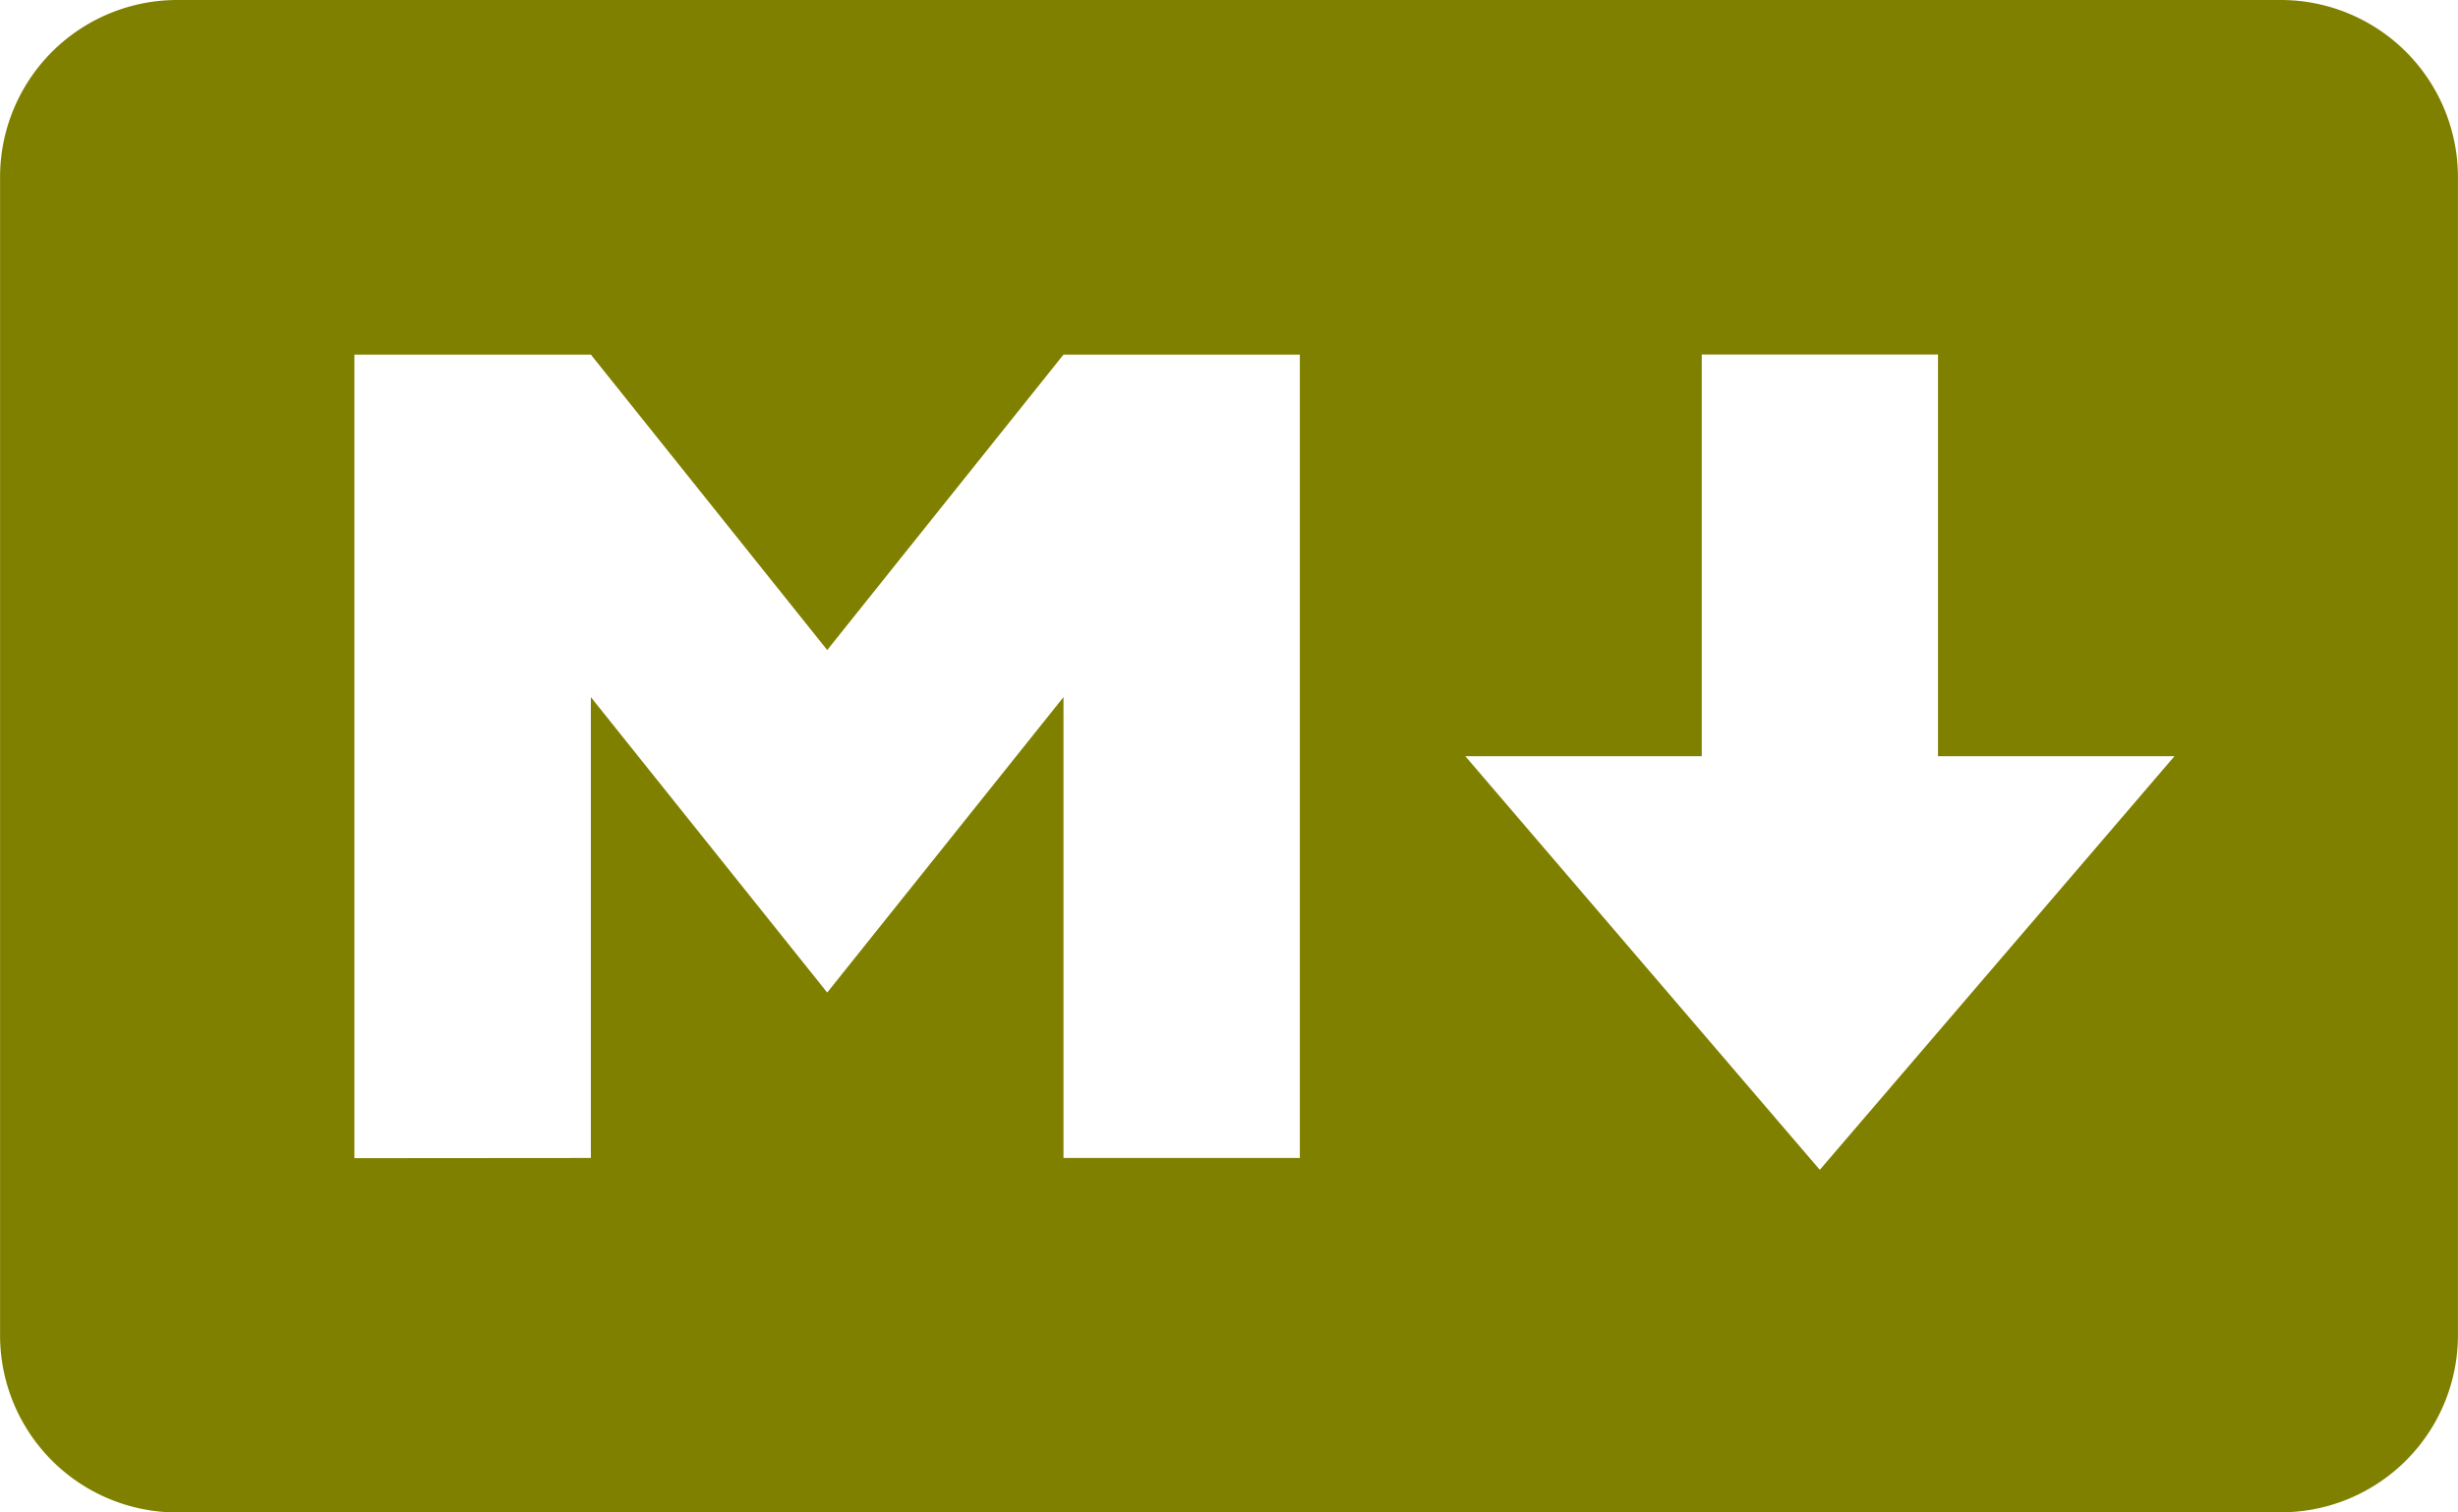 <svg fill="#808000" role="img" viewBox="0 0 39 24" xmlns="http://www.w3.org/2000/svg"><title>Markdown</title><path d="M36.188 24H2.812A2.811 2.811 0 0 1 0.001 21.189V2.811a2.811 2.811 0 0 1 2.811-2.811h33.376A2.811 2.811 0 0 1 38.999 2.811v18.375a2.811 2.811 0 0 1-2.811 2.812zM9.375 18.375v-7.313l3.75 4.688 3.749-4.688v7.313h3.75V5.627h-3.75l-3.749 4.688-3.75-4.688H5.623v12.751zM34.501 12h-3.752V5.625h-3.748V12h-3.751l5.624 6.563z"/></svg>